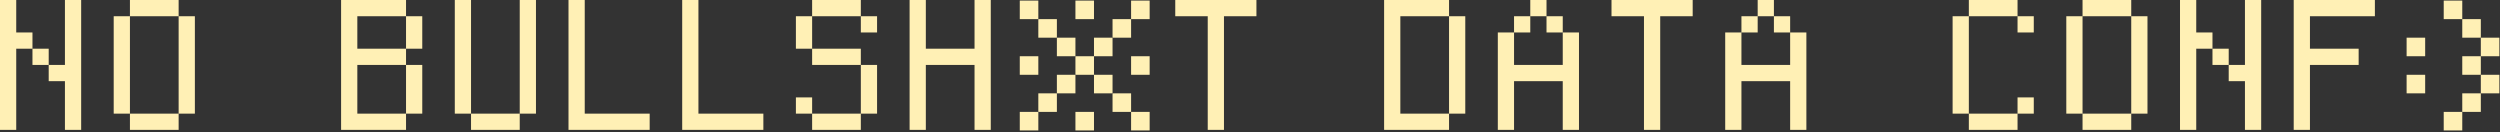 <svg width="1078" height="57" viewBox="0 0 1078 57" fill="none" xmlns="http://www.w3.org/2000/svg">
<rect x="0" y="0" width="1078" height="57" fill="#333333" stroke="none"/>
<rect x="463.727" y="24.248" width="8" height="8" fill="#FFF0B5"/>
<rect x="471.727" y="16.248" width="8" height="8" fill="#FFF0B5"/>
<rect x="479.727" y="8.249" width="8" height="8" fill="#FFF0B5"/>
<rect x="463.727" y="0.249" width="8" height="8" fill="#FFF0B5"/>
<rect x="471.727" y="32.248" width="8" height="8" fill="#FFF0B5"/>
<rect x="479.727" y="40.248" width="8" height="8" fill="#FFF0B5"/>
<rect x="487.727" y="48.248" width="8" height="8" fill="#FFF0B5"/>
<rect x="487.727" y="0.249" width="8" height="8" fill="#FFF0B5"/>
<rect x="455.727" y="32.248" width="8" height="8" fill="#FFF0B5"/>
<rect x="447.727" y="40.248" width="8" height="8" fill="#FFF0B5"/>
<rect x="439.727" y="48.248" width="8" height="8" fill="#FFF0B5"/>
<rect x="463.727" y="48.248" width="8" height="8" fill="#FFF0B5"/>
<rect x="487.727" y="24.248" width="8" height="8" fill="#FFF0B5"/>
<rect x="439.727" y="24.248" width="8" height="8" fill="#FFF0B5"/>
<rect x="455.727" y="16.248" width="8" height="8" fill="#FFF0B5"/>
<rect x="447.727" y="8.249" width="8" height="8" fill="#FFF0B5"/>
<rect x="439.727" y="0.249" width="8" height="8" fill="#FFF0B5"/>
<rect x="1037.73" y="40.248" width="8" height="8" transform="rotate(-90 1037.73 40.248)" fill="#FFF0B5"/>
<rect x="1037.73" y="24.248" width="8" height="8" transform="rotate(-90 1037.73 24.248)" fill="#FFF0B5"/>
<rect x="1061.73" y="32.248" width="8" height="8" transform="rotate(-90 1061.73 32.248)" fill="#FFF0B5"/>
<rect x="1069.73" y="40.248" width="8" height="8" transform="rotate(-90 1069.73 40.248)" fill="#FFF0B5"/>
<rect x="1069.73" y="24.248" width="8" height="8" transform="rotate(-90 1069.73 24.248)" fill="#FFF0B5"/>
<rect x="1061.73" y="16.248" width="8" height="8" transform="rotate(-90 1061.73 16.248)" fill="#FFF0B5"/>
<rect x="1053.73" y="8.249" width="8" height="8" transform="rotate(-90 1053.73 8.249)" fill="#FFF0B5"/>
<rect x="1053.73" y="56.248" width="8" height="8" transform="rotate(-90 1053.73 56.248)" fill="#FFF0B5"/>
<rect x="1061.73" y="48.248" width="8" height="8" transform="rotate(-90 1061.73 48.248)" fill="#FFF0B5"/>
<path d="M989.047 0H1024.05V7H996.047V21H1017.05V28H996.047V56H989.047V0Z" fill="#FFF0B5"/>
<path d="M940.02 0H947.02V14H954.02V21H947.02V56H940.02V0ZM968.02 35H961.02V28H968.02V0H975.02V56H968.02V35ZM961.02 28H954.02V21H961.02V28Z" fill="#FFF0B5"/>
<path d="M890.992 7H897.992V49H890.992V7ZM897.992 49H918.992V56H897.992V49ZM918.992 7H925.992V49H918.992V7ZM897.992 0H918.992V7H897.992V0Z" fill="#FFF0B5"/>
<path d="M841.965 7H848.965V49H841.965V7ZM848.965 49H869.965V56H848.965V49ZM869.965 42H876.965V49H869.965V42ZM848.965 0H869.965V7H848.965V0ZM869.965 7H876.965V14H869.965V7Z" fill="#FFF0B5"/>
<path d="M743.91 14H750.91V28H771.91V14H778.91V56H771.91V35H750.91V56H743.91V14ZM757.91 0H764.91V7H757.91V0ZM750.91 7H757.91V14H750.91V7ZM764.91 7H771.91V14H764.91V7Z" fill="#FFF0B5"/>
<path d="M694.883 0H729.883V7H715.883V56H708.883V7H694.883V0Z" fill="#FFF0B5"/>
<path d="M645.856 14H652.856V28H673.856V14H680.856V56H673.856V35H652.856V56H645.856V14ZM659.856 0H666.856V7H659.856V0ZM652.856 7H659.856V14H652.856V7ZM666.856 7H673.856V14H666.856V7Z" fill="#FFF0B5"/>
<path d="M596.828 0H624.828V7H603.828V49H624.828V56H596.828V0ZM624.828 7H631.828V49H624.828V7Z" fill="#FFF0B5"/>
<path d="M506.773 0H541.773V7H527.773V56H520.773V7H506.773V0Z" fill="#FFF0B5"/>
<path d="M392.219 0H399.219V21H420.219V0H427.219V56H420.219V28H399.219V56H392.219V0Z" fill="#FFF0B5"/>
<path d="M343.191 7H350.191V21H343.191V7ZM350.191 21H371.191V28H350.191V21ZM371.191 49V56H350.191V49H371.191ZM350.191 49H343.191V42H350.191V49ZM371.191 28H378.191V49H371.191V28ZM350.191 0H371.191V7H350.191V0ZM371.191 7H378.191V14H371.191V7Z" fill="#FFF0B5"/>
<path d="M294.164 0H301.164V49H329.164V56H294.164V0Z" fill="#FFF0B5"/>
<path d="M245.137 0H252.137V49H280.137V56H245.137V0Z" fill="#FFF0B5"/>
<path d="M196.109 0H203.109V49H196.109V0ZM203.109 49H224.109V56H203.109V49ZM224.109 0H231.109V49H224.109V0Z" fill="#FFF0B5"/>
<path d="M147.082 0H175.082V7H154.082V21H175.082V28H154.082V49H175.082V56H147.082V0ZM175.082 28H182.082V49H175.082V28ZM175.082 7H182.082V21H175.082V7Z" fill="#FFF0B5"/>
<path d="M49.027 7H56.027V49H49.027V7ZM56.027 49H77.027V56H56.027V49ZM77.027 7H84.027V49H77.027V7ZM56.027 0H77.027V7H56.027V0Z" fill="#FFF0B5"/>
<path d="M0 0H7V14H14V21H7V56H0V0ZM28 35H21V28H28V0H35V56H28V35ZM21 28H14V21H21V28Z" fill="#FFF0B5"/>
</svg>
